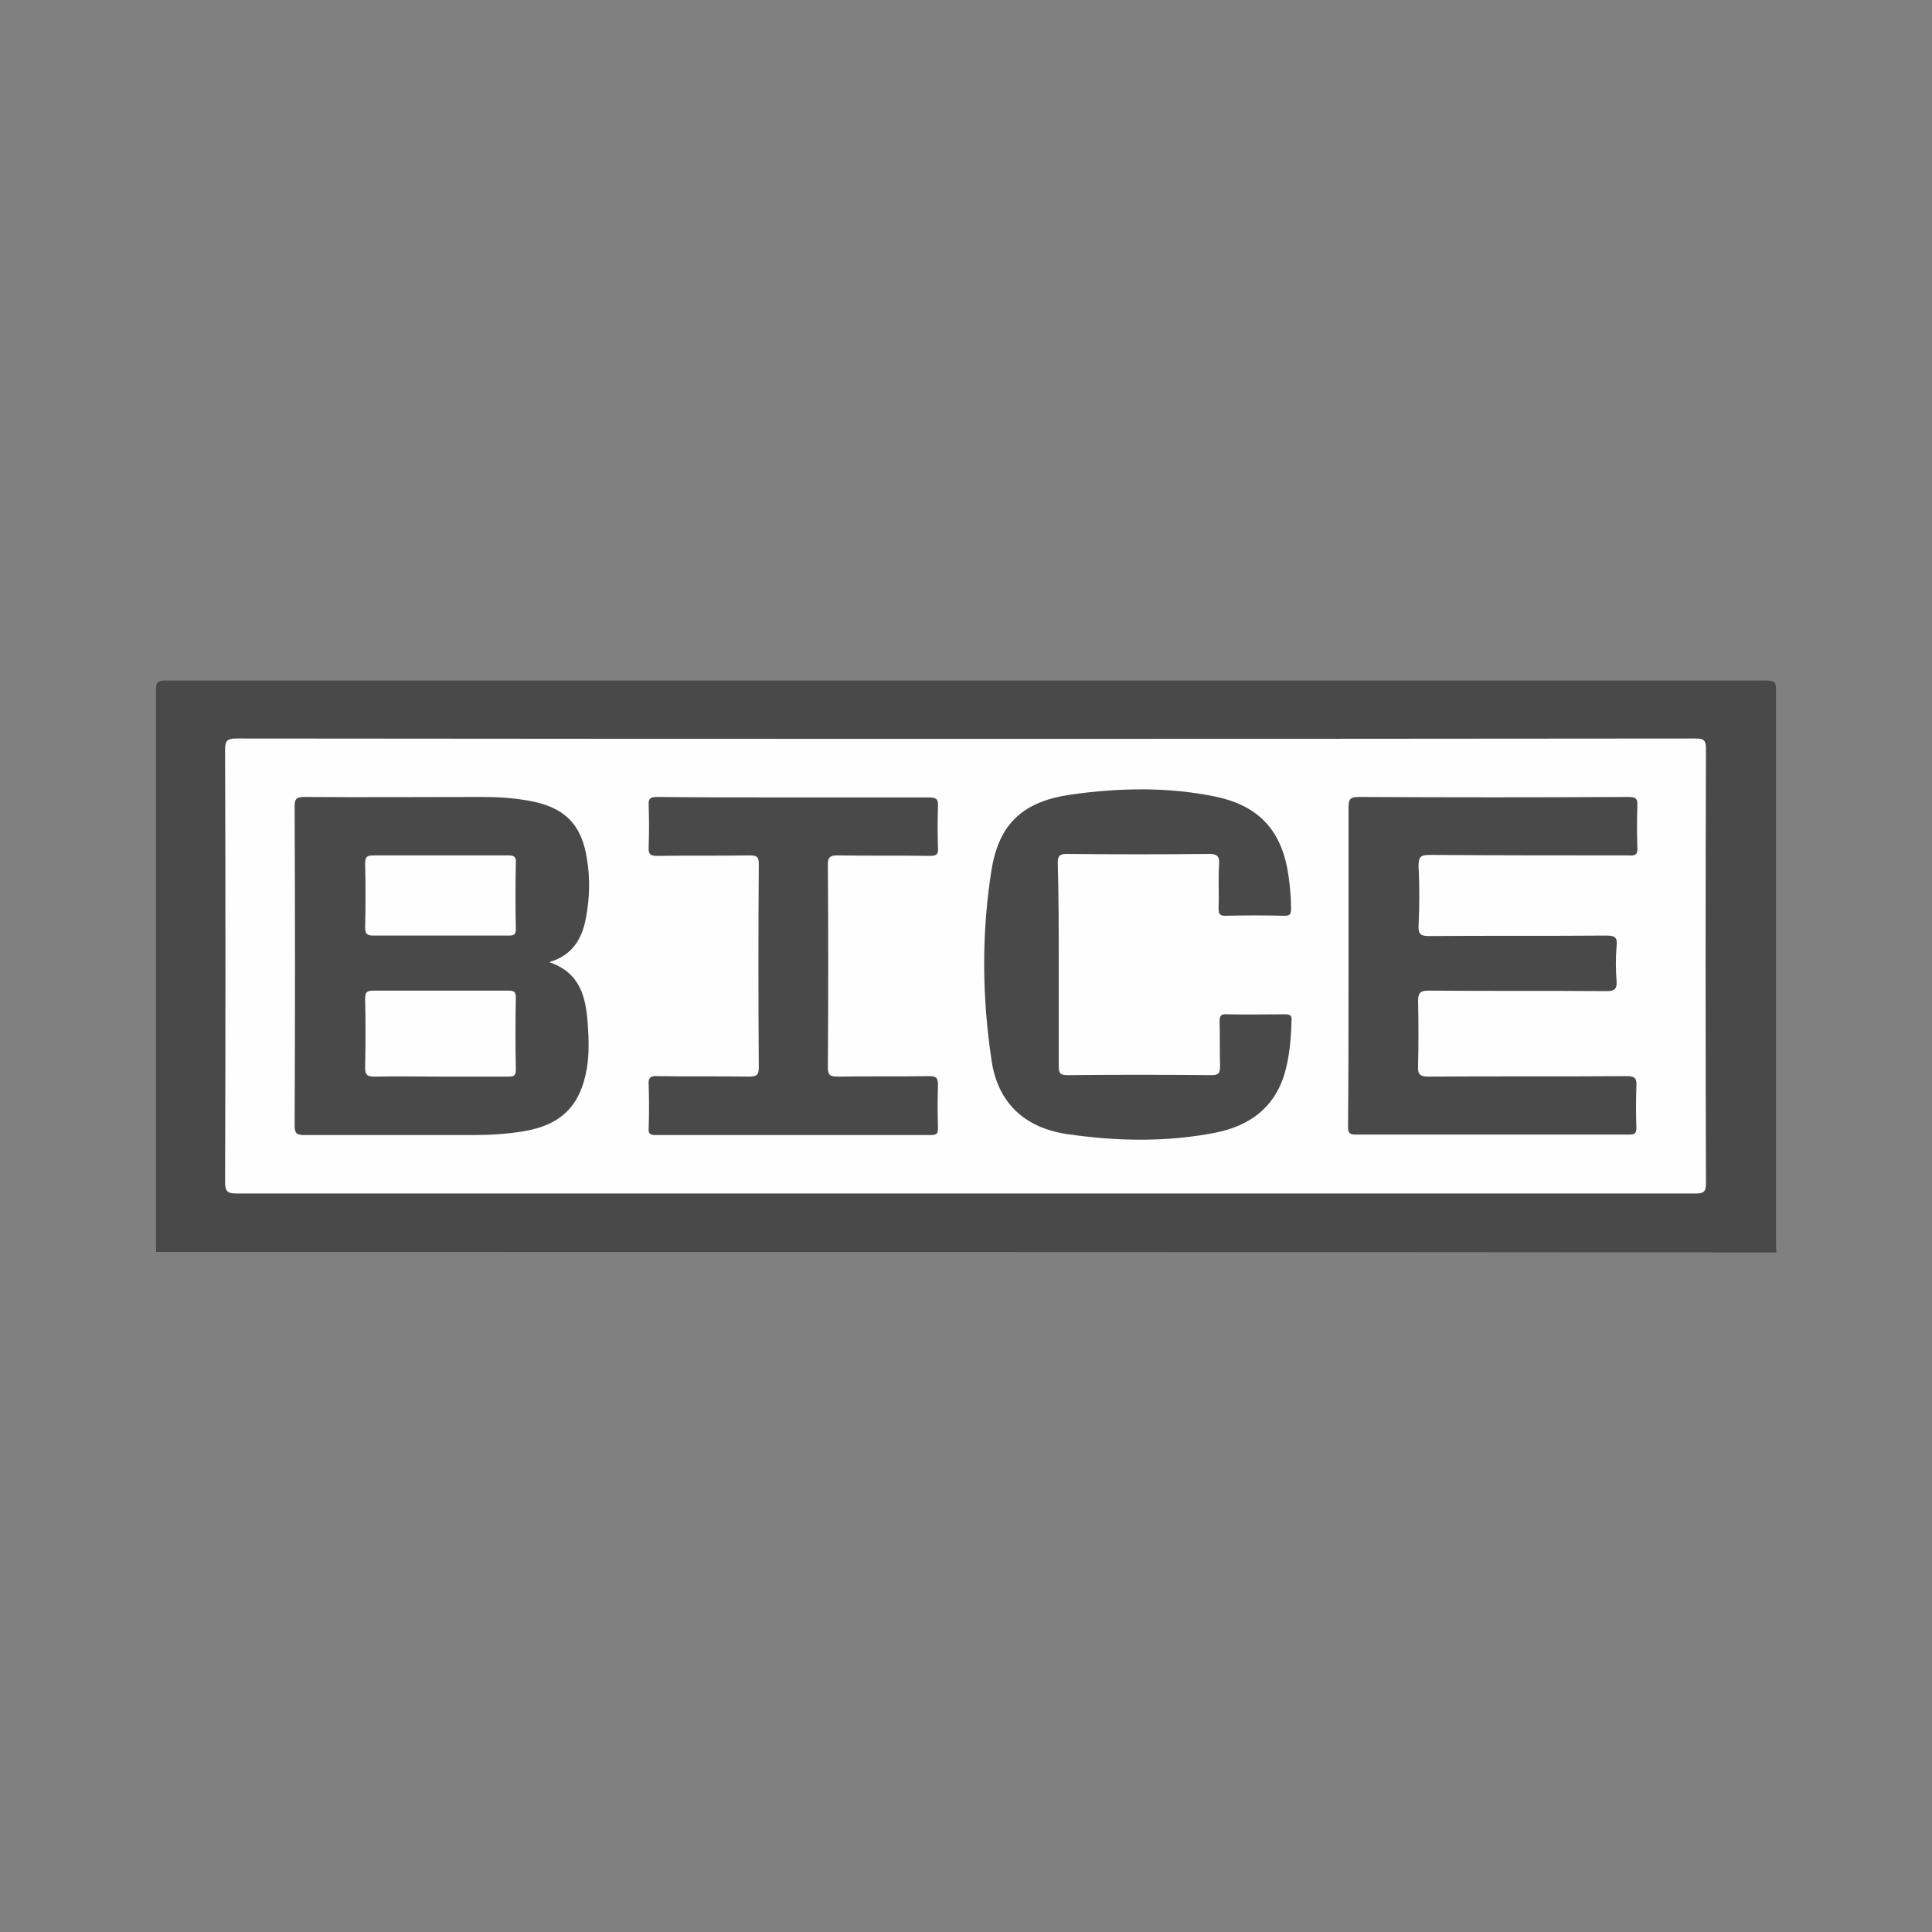 <?xml version="1.0" encoding="utf-8"?>
<!-- Generator: Adobe Illustrator 26.4.1, SVG Export Plug-In . SVG Version: 6.00 Build 0)  -->
<svg version="1.1" id="Layer_1" xmlns="http://www.w3.org/2000/svg" xmlns:xlink="http://www.w3.org/1999/xlink" x="0px" y="0px"
	 viewBox="0 0 400 400" style="enable-background:new 0 0 400 400;" xml:space="preserve">
<rect x="0" y="0" width="400" height="400" fill="#808080" stroke="none"/>
<style type="text/css">
	.st0{fill:#494949;}
	.st1{fill:#FEFEFE;}
</style>
<g>
	<path class="st0" d="M32.3,259.2c0-38.8,0-77.6,0-116.4c0-1.5,0.3-1.9,1.9-1.9c110.5,0,221,0,331.6,0c1.9,0,1.9,0.7,1.9,2.2
		c0,37.9,0,75.8,0,113.7c0,0.8,0,1.7,0.1,2.5C255.9,259.2,144.1,259.2,32.3,259.2z"/>
	<path class="st1" d="M199.9,247.1c-50.3,0-100.5,0-150.8,0c-1.9,0-2.5-0.3-2.5-2.4c0.1-29.8,0.1-59.6,0-89.4c0-1.8,0.3-2.4,2.3-2.4
		c100.7,0.1,201.4,0.1,302.1,0c1.7,0,2.2,0.3,2.2,2.1c-0.1,30-0.1,60,0,90c0,1.8-0.5,2.1-2.2,2.1
		C300.7,247.1,250.3,247.1,199.9,247.1z"/>
	<path class="st0" d="M113.7,199.2c6.5,2.2,7.6,7.3,8,12.9c0.2,3,0.3,6.1-0.2,9.1c-1.3,7.7-5.3,11.7-13,13
		c-3.5,0.6-7.1,0.8-10.6,0.8c-11.6,0-23.3,0-34.9,0c-1.5,0-2-0.3-2-1.9c0.1-22.1,0.1-44.1,0-66.2c0-1.6,0.5-1.9,2-1.9
		c12.3,0.1,24.5,0,36.8,0c3.3,0,6.5,0.2,9.8,0.8c7.2,1.3,10.8,4.8,11.9,11.9c0.7,4.1,0.6,8.3-0.2,12.4
		C120.5,194.4,118.5,197.8,113.7,199.2z"/>
	<path class="st0" d="M279.2,199.9c0-10.9,0-21.8,0-32.7c0-1.6,0.2-2.2,2.1-2.2c18.6,0.1,37.2,0.1,55.8,0c1.4,0,2,0.2,1.9,1.8
		c-0.1,2.9-0.1,5.8,0,8.7c0.1,1.5-0.5,1.7-1.8,1.6c-13.7,0-27.4,0-41.2-0.1c-1.9,0-2.3,0.4-2.3,2.3c0.2,4.1,0.2,8.2,0,12.3
		c-0.1,2,0.6,2.2,2.3,2.2c12.2-0.1,24.4,0,36.6-0.1c1.8,0,2.3,0.4,2.1,2.2c-0.2,2.4-0.2,4.9,0,7.3c0.1,1.7-0.6,2-2.1,2
		c-12.3-0.1-24.5,0-36.8-0.1c-1.8,0-2.2,0.5-2.2,2.2c0.1,4.4,0.1,8.9,0,13.3c-0.1,1.8,0.3,2.3,2.2,2.3c13.7-0.1,27.3,0,41-0.1
		c1.7,0,2.1,0.5,2,2c-0.1,2.9-0.1,5.8,0,8.7c0,1.1-0.3,1.4-1.4,1.4c-18.9,0-37.9,0-56.8,0c-1.5,0-1.5-0.7-1.5-1.8
		C279.2,222.2,279.2,211,279.2,199.9z"/>
	<path class="st0" d="M219.2,199.8c0,7,0,14,0,21c0,1.5,0.4,1.8,1.9,1.8c9.9-0.1,19.8-0.1,29.7,0c1.5,0,1.8-0.4,1.8-1.9
		c-0.1-3.1,0-6.1-0.1-9.2c0-1.2,0.3-1.6,1.5-1.5c4,0.1,8.1,0,12.1,0c0.9,0,1.4,0.2,1.3,1.2c-0.1,3.8-0.4,7.6-1.5,11.3
		c-2.2,7-7.3,10.6-14.2,12c-10.2,2-20.5,1.8-30.8,0.3c-8.7-1.3-14.3-6.4-15.6-15.2c-2-13.2-2.1-26.5,0-39.6
		c1.6-9.6,6.6-14.1,16.5-15.5c9.9-1.4,19.9-1.6,29.7,0.4c9.3,1.9,14,7.2,15.3,16.6c0.3,2.2,0.5,4.4,0.5,6.6c0,1-0.1,1.5-1.3,1.5
		c-4.1-0.1-8.2-0.1-12.3,0c-1.2,0-1.4-0.4-1.4-1.5c0.1-3.1-0.1-6.1,0.1-9.2c0.1-1.5-0.3-2.1-2-2.1c-9.8,0.1-19.7,0.1-29.5,0
		c-1.4,0-1.9,0.3-1.9,1.8C219.2,185.8,219.2,192.8,219.2,199.8z"/>
	<path class="st0" d="M164.3,165.1c9.3,0,18.7,0,28,0c1.6,0,2,0.4,1.9,1.9c-0.1,2.8-0.1,5.7,0,8.5c0.1,1.4-0.3,1.7-1.7,1.7
		c-6.4-0.1-12.8,0-19.2-0.1c-1.4,0-1.9,0.4-1.9,1.8c0.1,14,0.1,28,0,42.1c0,1.6,0.5,1.9,2,1.9c6.3-0.1,12.7,0,19-0.1
		c1.5,0,1.8,0.4,1.8,1.9c-0.1,2.9-0.1,5.8,0,8.7c0,1.1-0.1,1.6-1.4,1.6c-19,0-38,0-57.1,0c-1.1,0-1.5-0.3-1.4-1.4c0.1-3,0.1-6,0-9
		c-0.1-1.4,0.3-1.9,1.8-1.8c6.3,0.1,12.7,0,19,0.1c1.6,0,2-0.4,2-1.9c-0.1-14-0.1-28,0-42.1c0-1.5-0.4-1.8-1.9-1.8
		c-6.3,0.1-12.7,0-19,0.1c-1.4,0-2-0.2-1.9-1.8c0.1-2.9,0.1-5.8,0-8.7c-0.1-1.5,0.5-1.7,1.8-1.7
		C145.5,165.1,154.9,165.1,164.3,165.1z"/>
	<path class="st1" d="M91.1,222.9c-4.5,0-9.1-0.1-13.6,0c-1.4,0-1.9-0.3-1.9-1.8c0.1-4.8,0.1-9.6,0-14.4c0-1.3,0.4-1.6,1.7-1.6
		c9.3,0,18.7,0,28,0c1.2,0,1.5,0.3,1.5,1.5c-0.1,4.9-0.1,9.9,0,14.8c0,1.2-0.3,1.5-1.5,1.5C100.5,222.9,95.8,222.9,91.1,222.9z"/>
	<path class="st1" d="M91.2,193.7c-4.6,0-9.2,0-13.8,0c-1.3,0-1.8-0.2-1.8-1.7c0.1-4.4,0.1-8.9,0-13.3c0-1.3,0.4-1.6,1.7-1.6
		c9.3,0,18.7,0,28,0c1.1,0,1.6,0.3,1.5,1.5c-0.1,4.6-0.1,9.2,0,13.7c0,1.1-0.3,1.4-1.4,1.4C100.6,193.7,95.9,193.7,91.2,193.7z"/>
</g>
</svg>
